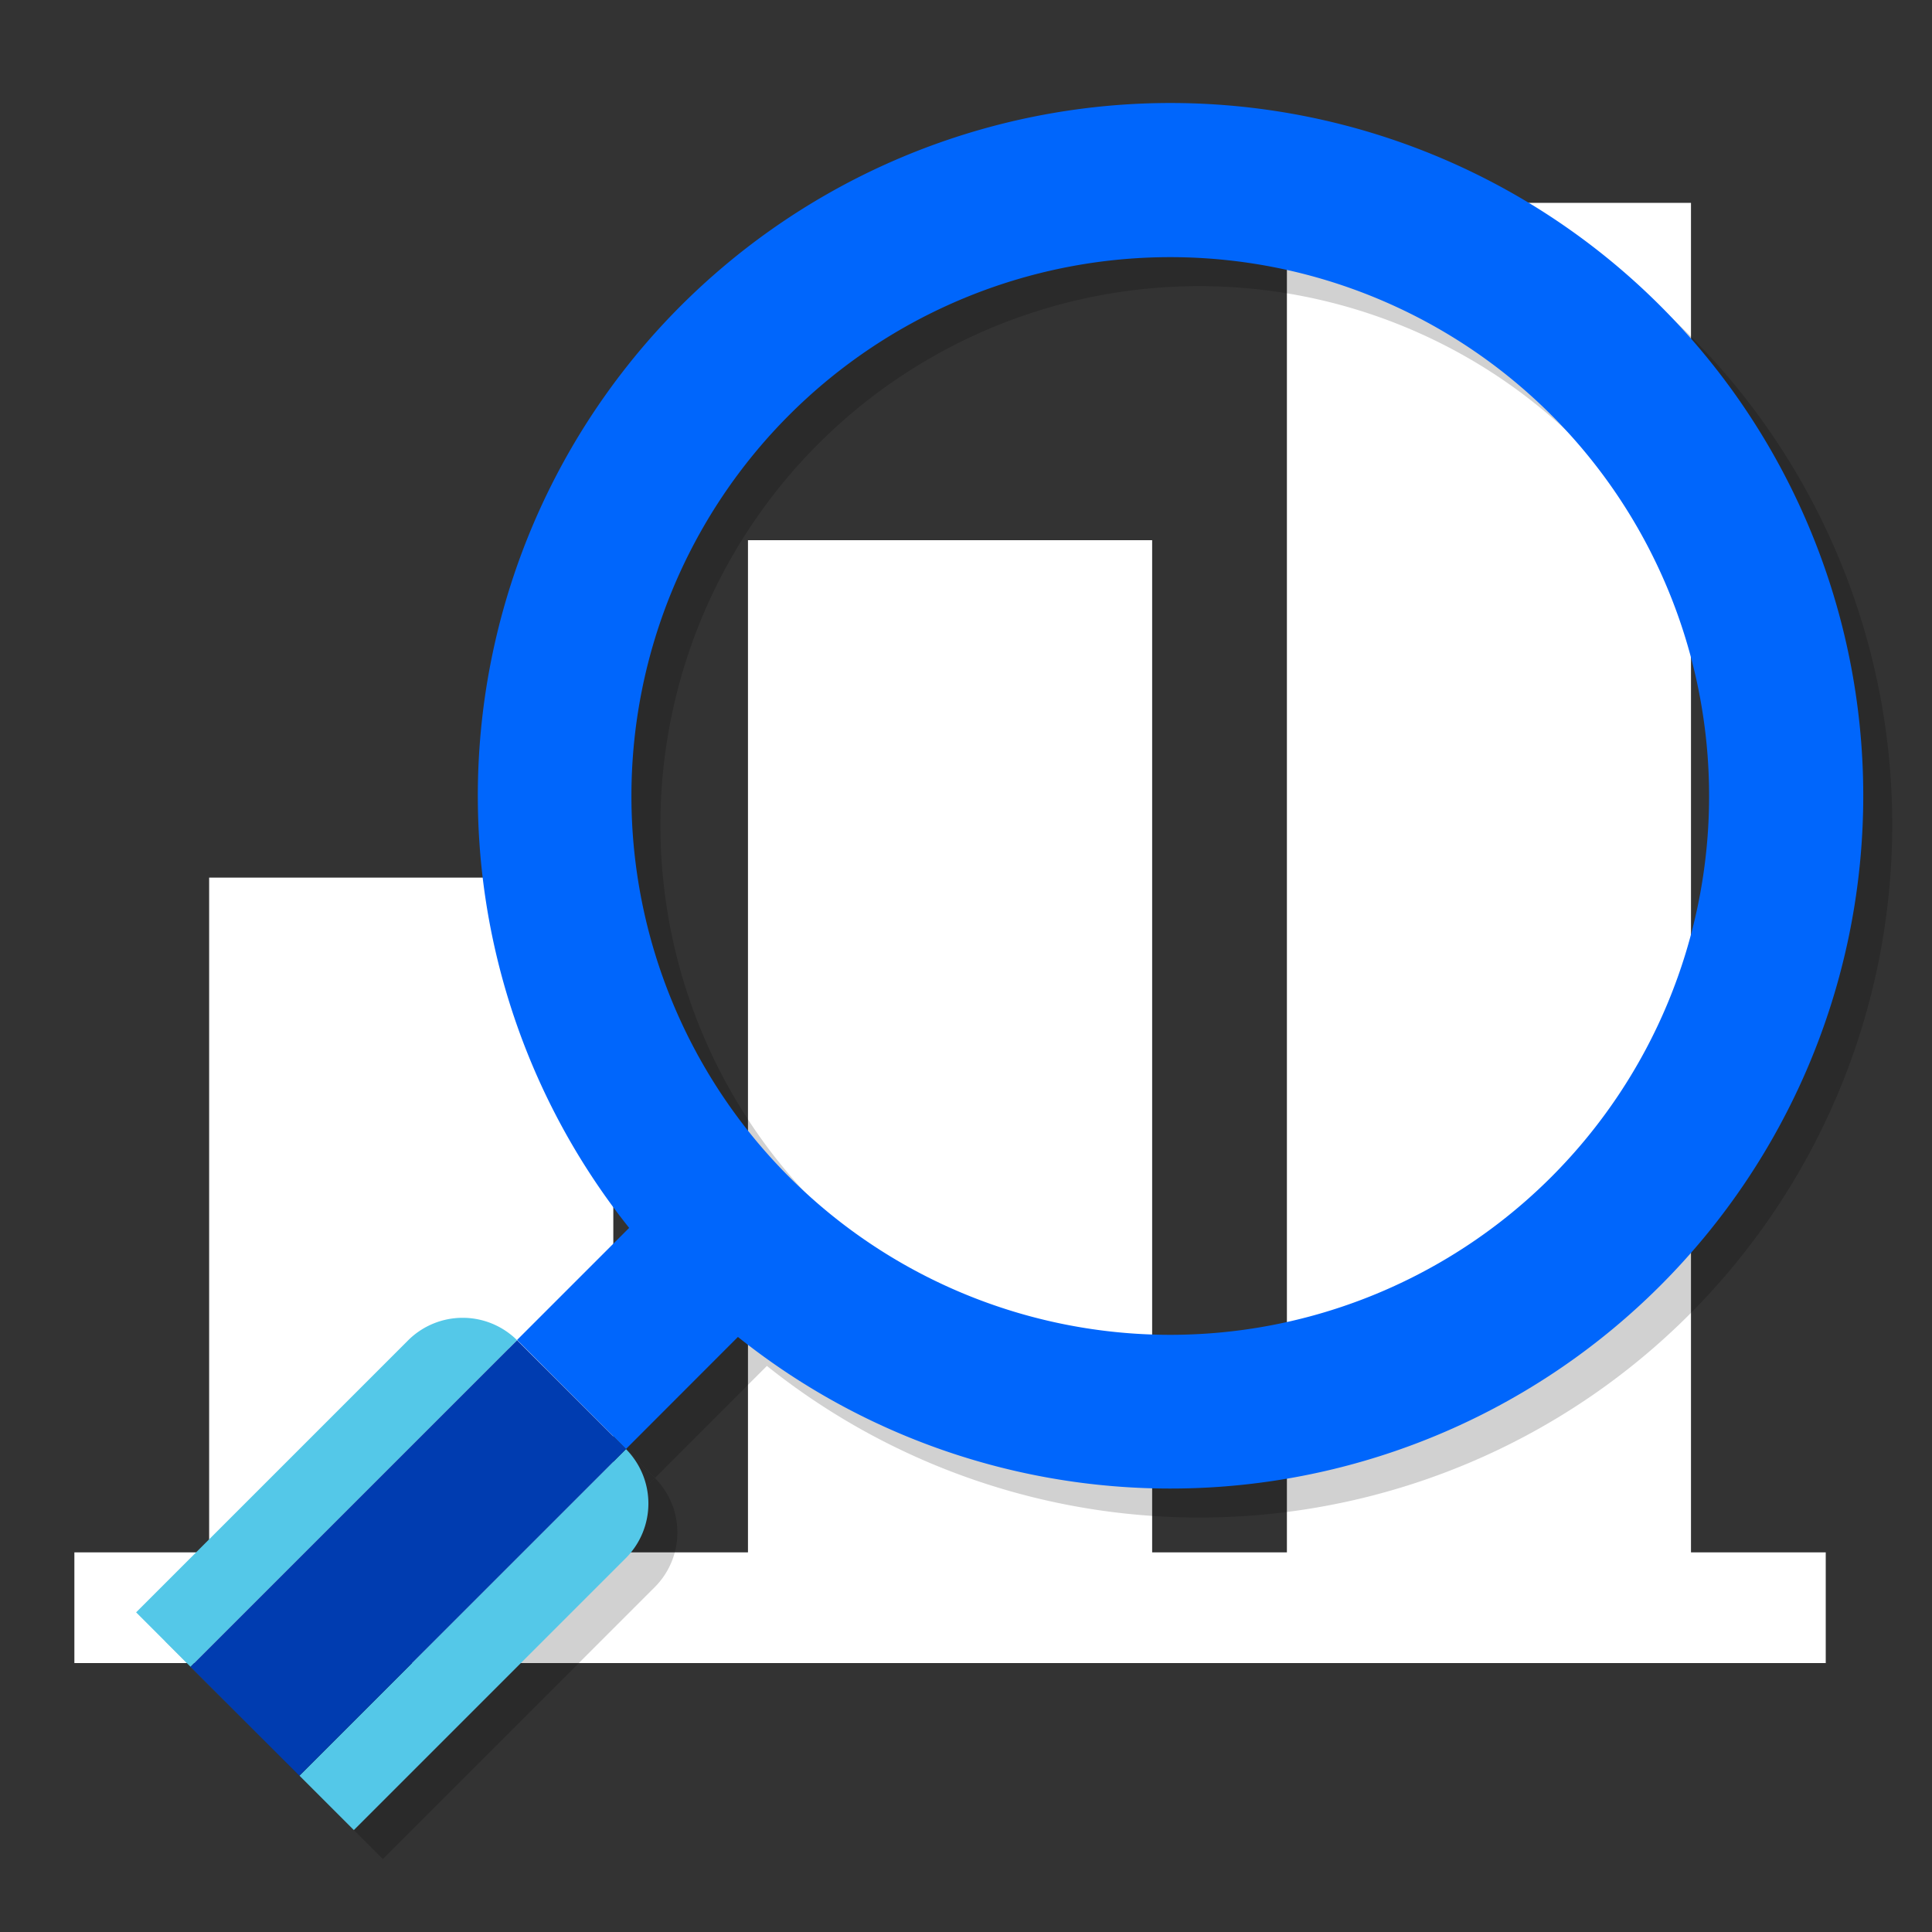 <svg xmlns="http://www.w3.org/2000/svg" viewBox="0 0 200 200"><rect x="0" y="0" width="200" height="200" fill="#333333" stroke="none"/><defs><style>.cls-1{isolation:isolate;}.cls-2{fill:#fff;}.cls-3{mix-blend-mode:multiply;opacity:0.18;}.cls-4{fill:#0066fc;}.cls-5{fill:#54c8e8;}.cls-6{fill:#003cb0;}</style></defs><g class="cls-1"><g id="Layer_1" data-name="Layer 1"><polygon class="cls-2" points="175.05 160.7 175.05 21 133.22 21 133.22 160.7 119.27 160.7 119.27 55.92 77.43 55.92 77.43 160.7 63.49 160.7 63.49 90.85 21.65 90.85 21.65 160.7 7.7 160.7 7.7 172.16 21.65 172.16 63.49 172.16 77.43 172.16 119.27 172.16 133.22 172.16 175.05 172.16 189 172.16 189 160.7 175.05 160.7"/><g class="cls-3"><path d="M174.85,136.11a71.71,71.71,0,1,0-106.72-6l-11.6,11.6L67.8,153l11.59-11.6A71.71,71.71,0,0,0,174.85,136.11ZM84.7,124.84a55.78,55.78,0,1,1,78.89,0A55.78,55.78,0,0,1,84.7,124.84Z"/><path d="M56.53,141.74h0a8,8,0,0,0-11.27,0L17.09,169.91,34,186.82,22.72,175.55Z"/><path d="M34,186.82l5.63,5.63L67.8,164.28a8,8,0,0,0,0-11.27h0Z"/><rect x="21.35" y="156.31" width="47.81" height="15.94" transform="translate(-102.91 80.12) rotate(-45)"/></g><path class="cls-4" d="M171.85,133.11a71.71,71.71,0,1,0-106.72-6l-11.6,11.6L64.8,150l11.59-11.6A71.71,71.71,0,0,0,171.85,133.11ZM81.7,121.84a55.78,55.78,0,1,1,78.89,0A55.78,55.78,0,0,1,81.7,121.84Z"/><path class="cls-5" d="M53.53,138.74h0a8,8,0,0,0-11.27,0L14.09,166.91,31,183.82,19.72,172.55Z"/><path class="cls-5" d="M31,183.82l5.63,5.63L64.8,161.28a8,8,0,0,0,0-11.27h0Z"/><rect class="cls-6" x="18.35" y="153.31" width="47.81" height="15.94" transform="translate(-101.66 77.12) rotate(-45)"/></g></g></svg>